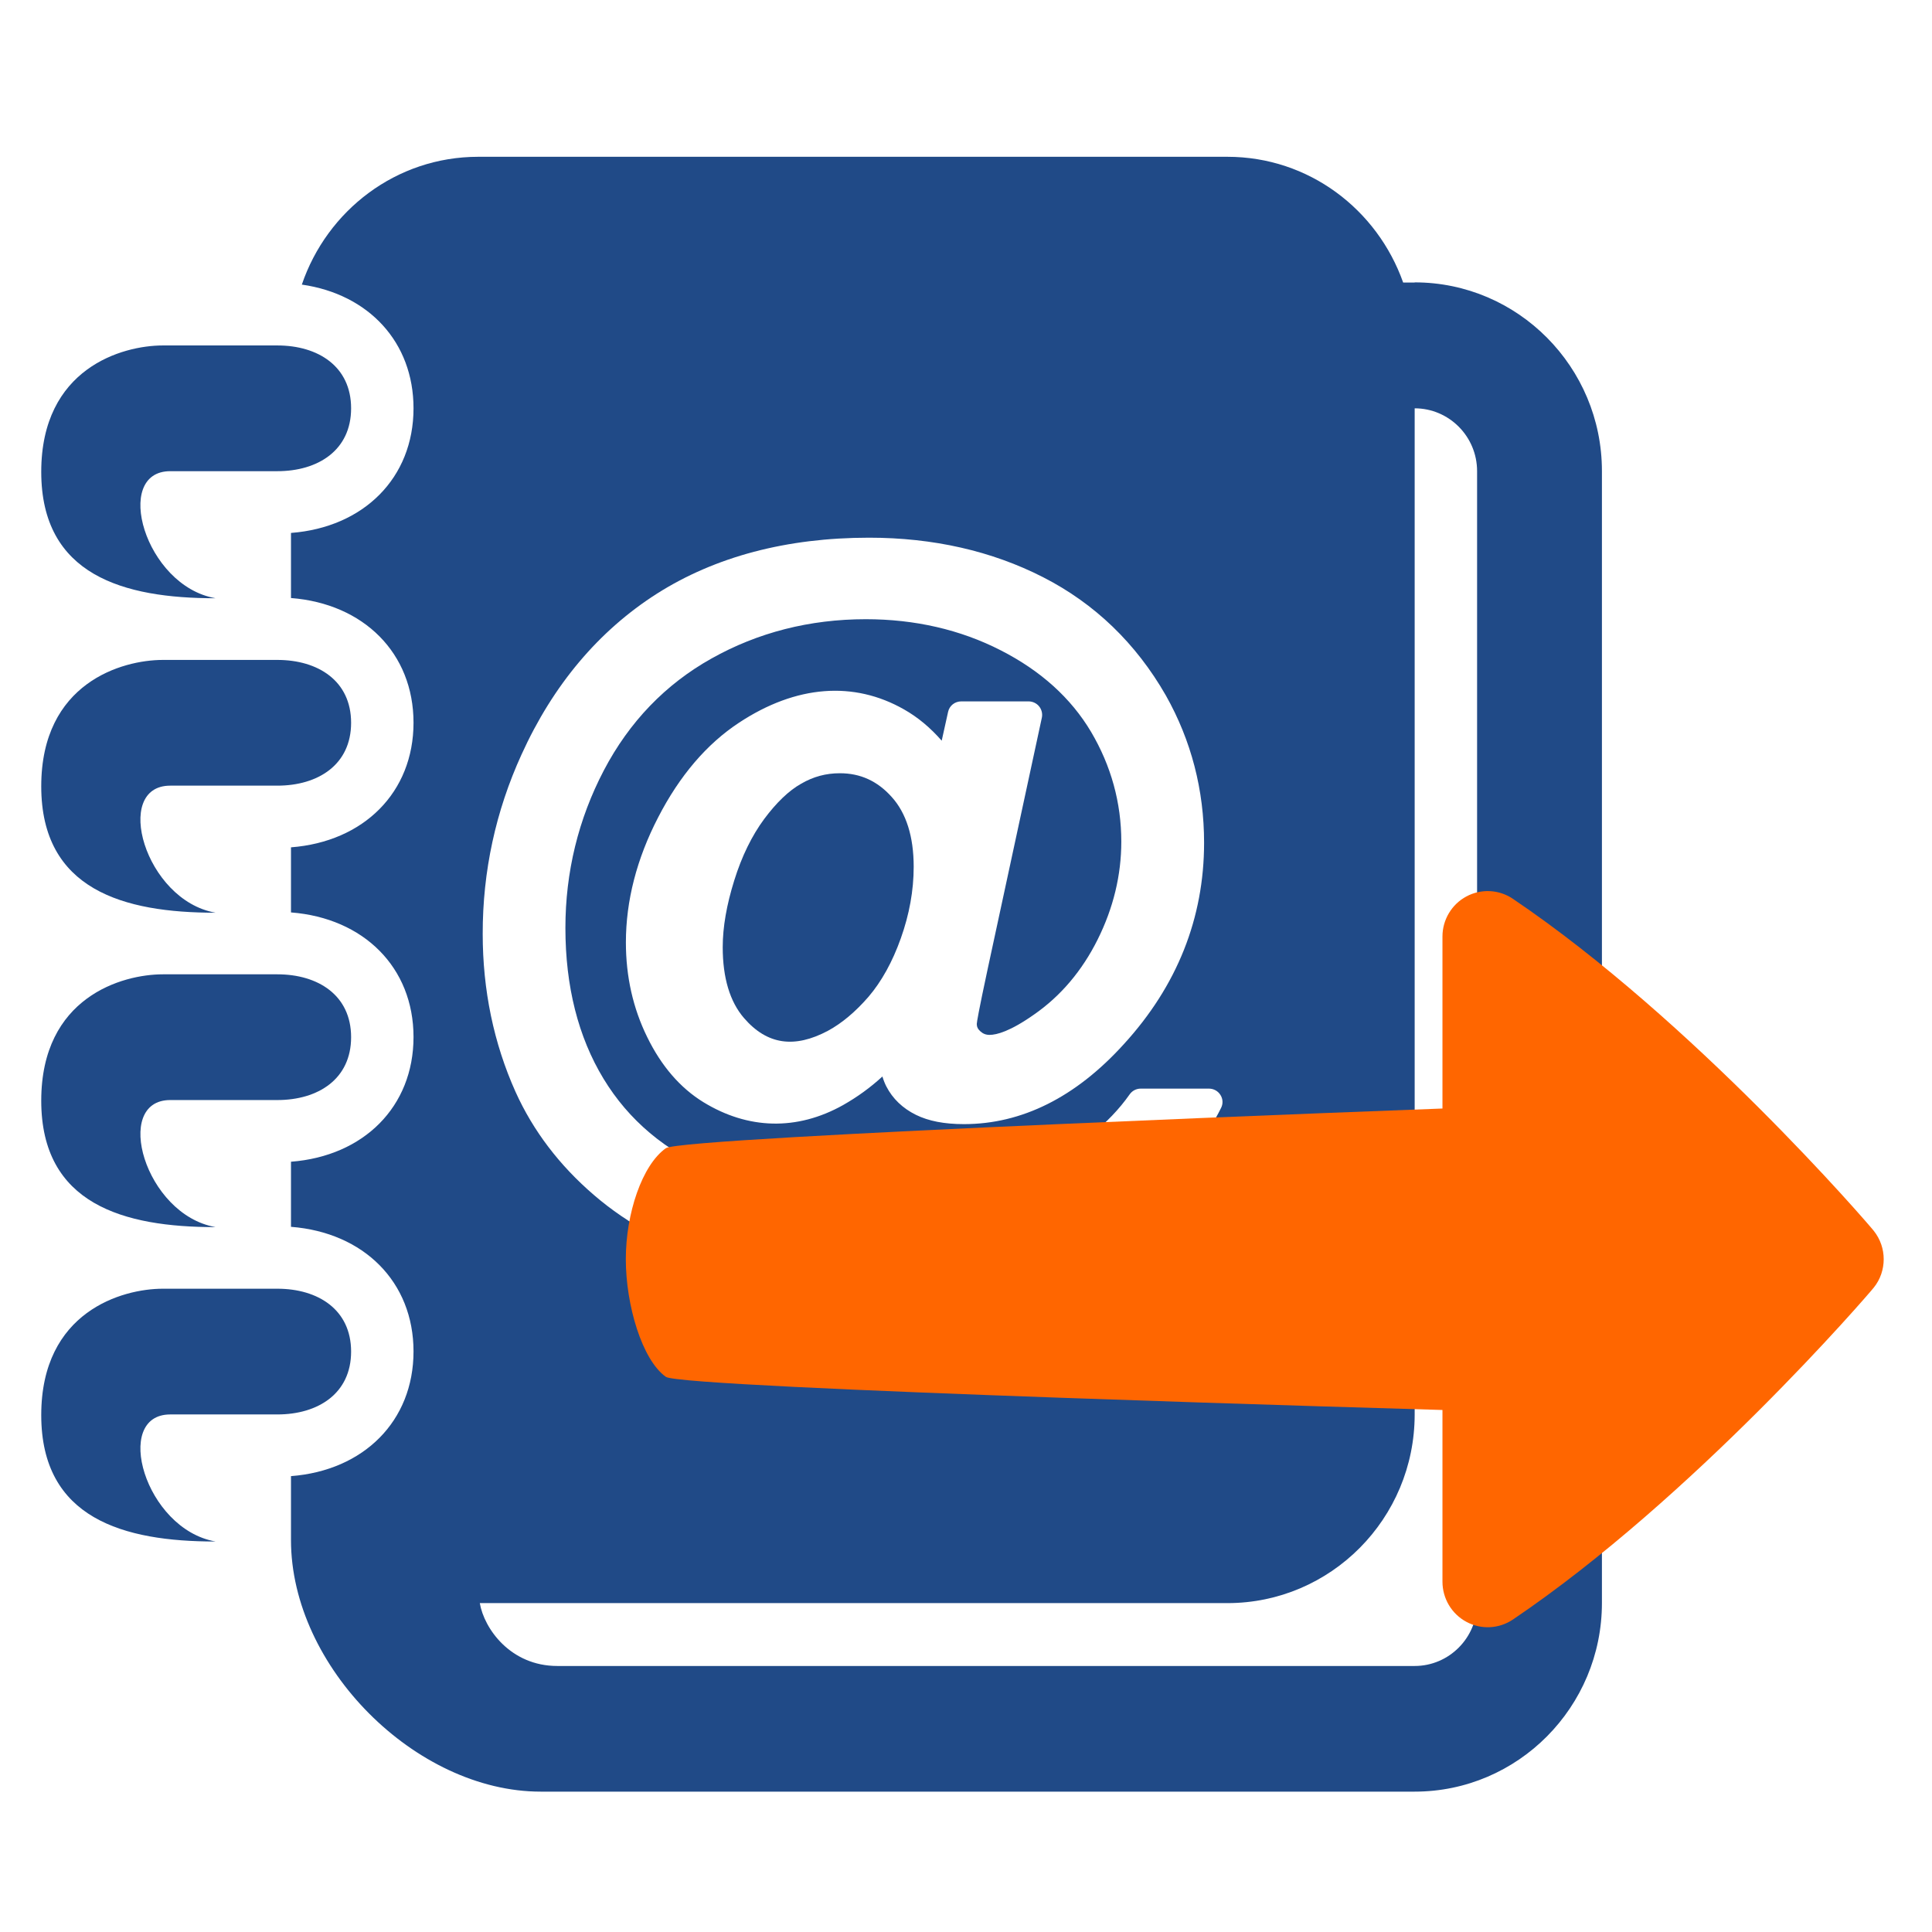 <?xml version="1.0" encoding="UTF-8" standalone="no"?>
<!-- Generator: Adobe Illustrator 15.0.0, SVG Export Plug-In . SVG Version: 6.00 Build 0)  -->

<svg
   xmlns:dc="http://purl.org/dc/elements/1.1/"
   xmlns:cc="http://creativecommons.org/ns#"
   xmlns:rdf="http://www.w3.org/1999/02/22-rdf-syntax-ns#"
   xmlns:svg="http://www.w3.org/2000/svg"
   xmlns="http://www.w3.org/2000/svg"
   xmlns:sodipodi="http://sodipodi.sourceforge.net/DTD/sodipodi-0.dtd"
   xmlns:inkscape="http://www.inkscape.org/namespaces/inkscape"
   version="1.1"
   id="Layer_1"
   x="0px"
   y="0px"
   width="26px"
   height="26px"
   viewBox="0 0 26 26"
   enable-background="new 0 0 26 26"
   xml:space="preserve"
   inkscape:version="0.91 r13725"
   sodipodi:docname="export_address.svg"><defs
   id="defs17" /><sodipodi:namedview
   pagecolor="#ffffff"
   bordercolor="#666666"
   borderopacity="1"
   objecttolerance="10"
   gridtolerance="10"
   guidetolerance="10"
   inkscape:pageopacity="0"
   inkscape:pageshadow="2"
   inkscape:window-width="701"
   inkscape:window-height="480"
   id="namedview15"
   showgrid="false"
   inkscape:zoom="9.0065593"
   inkscape:cx="7.2010786"
   inkscape:cy="11.275372"
   inkscape:window-x="903"
   inkscape:window-y="131"
   inkscape:window-maximized="0"
   inkscape:current-layer="Layer_1" />

<path
   d="m 11.302,10.406 c -0.186,0 -0.355,0.045 -0.519,0.14 -0.168,0.094 -0.335,0.256 -0.499,0.476 -0.166,0.225 -0.302,0.502 -0.403,0.827 -0.102,0.326 -0.155,0.627 -0.155,0.898 0,0.413 0.097,0.734 0.286,0.953 0.312,0.362 0.681,0.41 1.128,0.173 0.189,-0.102 0.373,-0.257 0.549,-0.46 0.174,-0.204 0.321,-0.468 0.434,-0.786 0.114,-0.32 0.173,-0.642 0.173,-0.962 0,-0.407 -0.1,-0.724 -0.297,-0.941 -0.192,-0.214 -0.421,-0.318 -0.696,-0.318 z"
   id="path3"
   inkscape:connector-curvature="0"
   style="fill:#204a87;fill-opacity:1" />
<path
   d="M 2.897,8.05 C 1.948,7.883 1.512,6.341 2.291,6.341 c 0.802,0 1.441,0 1.441,0 0.549,0 0.993,-0.282 0.993,-0.846 0,-0.564 -0.444,-0.846 -0.993,-0.846 l -1.54,0 c -0.549,0 -1.637,0.308 -1.637,1.701 0,1.393 1.109,1.701 2.341,1.701 z"
   id="path5"
   inkscape:connector-curvature="0"
   style="fill:#204a87;fill-opacity:1" />
<path
   d="m 2.897,12.282 c -0.948,-0.168 -1.385,-1.709 -0.606,-1.709 0.802,0 1.441,0 1.441,0 0.549,0 0.993,-0.282 0.993,-0.846 0,-0.564 -0.444,-0.846 -0.993,-0.846 l -1.54,0 c -0.549,0 -1.637,0.308 -1.637,1.701 0,1.393 1.109,1.701 2.341,1.701 z"
   id="path7"
   inkscape:connector-curvature="0"
   style="fill:#204a87;fill-opacity:1" />
<path
   d="m 2.897,16.513 c -0.948,-0.168 -1.385,-1.709 -0.606,-1.709 0.802,0 1.441,0 1.441,0 0.549,0 0.993,-0.282 0.993,-0.846 0,-0.564 -0.444,-0.846 -0.993,-0.846 l -1.54,0 c -0.549,0 -1.637,0.308 -1.637,1.701 0,1.393 1.109,1.701 2.341,1.701 z"
   id="path9"
   inkscape:connector-curvature="0"
   style="fill:#204a87;fill-opacity:1" />
<path
   d="m 2.897,20.744 c -0.948,-0.168 -1.385,-1.709 -0.606,-1.709 0.802,0 1.441,0 1.441,0 0.549,0 0.993,-0.282 0.993,-0.846 0,-0.564 -0.444,-0.846 -0.993,-0.846 l -1.54,0 c -0.549,0 -1.637,0.308 -1.637,1.701 0,1.393 1.109,1.701 2.341,1.701 z"
   id="path11"
   inkscape:connector-curvature="0"
   style="fill:#204a87;fill-opacity:1" />
<path
   d="m 19.038,3.802 -0.155,0 C 18.535,2.819 17.614,2.11 16.517,2.11 l -10.081,0 c -1.105,0 -2.035,0.723 -2.374,1.72 0.899,0.129 1.503,0.774 1.503,1.665 0,0.937 -0.671,1.602 -1.649,1.677 l 0,0.876 c 0.978,0.076 1.649,0.741 1.649,1.678 0,0.938 -0.671,1.602 -1.649,1.677 l 0,0.876 c 0.978,0.076 1.649,0.74 1.649,1.677 0,0.938 -0.671,1.603 -1.649,1.678 l 0,0.876 c 0.978,0.076 1.649,0.74 1.649,1.677 0,0.938 -0.671,1.603 -1.649,1.678 l 0,0.861 c 0,1.706 1.68,3.385 3.36,3.385 l 11.762,0 c 1.39,0 2.52,-1.139 2.52,-2.539 l 0,-15.233 c 0,-1.4 -1.131,-2.539 -2.52,-2.539 z M 7.018,10.155 C 7.442,9.22 8.055,8.49 8.841,7.989 9.626,7.491 10.586,7.236 11.696,7.236 c 0.863,0 1.651,0.179 2.34,0.531 0.696,0.355 1.252,0.891 1.653,1.591 0.343,0.608 0.515,1.274 0.515,1.983 0,1.014 -0.363,1.927 -1.08,2.711 -0.648,0.715 -1.372,1.076 -2.152,1.076 -0.264,0 -0.475,-0.041 -0.646,-0.125 -0.178,-0.088 -0.313,-0.217 -0.398,-0.382 -0.019,-0.037 -0.037,-0.081 -0.053,-0.134 -0.164,0.151 -0.341,0.278 -0.528,0.384 -0.624,0.35 -1.282,0.328 -1.88,-0.038 -0.313,-0.192 -0.568,-0.488 -0.758,-0.878 -0.19,-0.387 -0.286,-0.813 -0.286,-1.272 0,-0.56 0.146,-1.127 0.434,-1.683 0.289,-0.561 0.654,-0.988 1.088,-1.274 C 10.717,9.217 11.492,9.163 12.166,9.547 c 0.186,0.105 0.355,0.247 0.507,0.421 l 0.086,-0.388 c 0.018,-0.084 0.092,-0.141 0.177,-0.141 l 0.907,0 c 0.054,0 0.107,0.025 0.141,0.067 0.034,0.042 0.048,0.098 0.037,0.151 L 13.293,13.034 c -0.124,0.579 -0.146,0.714 -0.148,0.746 0,0.036 0.013,0.068 0.048,0.099 0.035,0.032 0.074,0.048 0.124,0.048 0.095,0 0.277,-0.047 0.599,-0.274 0.359,-0.249 0.647,-0.59 0.856,-1.01 0.211,-0.423 0.318,-0.866 0.318,-1.316 0,-0.524 -0.137,-1.021 -0.407,-1.478 C 14.413,9.394 14.004,9.025 13.466,8.751 12.923,8.473 12.311,8.333 11.651,8.333 c -0.754,0 -1.453,0.179 -2.076,0.529 -0.619,0.346 -1.106,0.852 -1.448,1.504 -0.344,0.657 -0.518,1.371 -0.518,2.122 0,0.785 0.172,1.467 0.513,2.029 0.338,0.557 0.833,0.975 1.474,1.241 0.654,0.273 1.39,0.411 2.191,0.411 0.853,0 1.573,-0.142 2.141,-0.423 0.568,-0.281 0.996,-0.622 1.274,-1.018 0.034,-0.049 0.089,-0.078 0.15,-0.078 l 0.918,0 c 0.062,0 0.121,0.032 0.154,0.085 0.034,0.053 0.037,0.119 0.009,0.174 -0.182,0.373 -0.495,0.756 -0.929,1.133 -0.434,0.379 -0.955,0.683 -1.552,0.902 -0.595,0.22 -1.319,0.331 -2.15,0.331 -0.765,0 -1.48,-0.098 -2.126,-0.295 C 9.024,16.786 8.457,16.482 7.993,16.082 7.529,15.684 7.174,15.217 6.938,14.694 6.644,14.039 6.496,13.324 6.496,12.567 6.495,11.726 6.671,10.915 7.018,10.155 Z M 19.878,21.574 c 0,0.467 -0.377,0.846 -0.84,0.846 l -11.538,0 c -0.63,0 -0.985,-0.503 -1.043,-0.846 l 10.061,0 c 1.391,0 2.52,-1.137 2.52,-2.539 l 0,-13.54 c 0.463,0 0.84,0.379 0.84,0.846 l 0,15.233 z"
   id="path13"
   inkscape:connector-curvature="0"
   style="fill:#204a87;fill-opacity:1" />
<path
   inkscape:connector-curvature="0"
   style="fill:#ff6600;stroke:none;stroke-opacity:1"
   d="m 25.218,16.566 c 0.088,0.112 0.132,0.245 0.132,0.38 0,0.135 -0.044,0.27 -0.132,0.38 -0.085,0.108 -2.438,2.834 -4.858,4.469 -0.187,0.126 -0.428,0.138 -0.626,0.031 -0.198,-0.106 -0.322,-0.314 -0.322,-0.541 l 0,-2.31 c 0,0 -10.234,-0.291 -10.451,-0.446 -0.321,-0.228 -0.539,-0.967 -0.539,-1.583 0,-0.614 0.218,-1.267 0.539,-1.494 0.217,-0.155 10.451,-0.534 10.451,-0.534 l 0,-2.315 c 0,-0.225 0.124,-0.433 0.322,-0.539 0.198,-0.106 0.439,-0.095 0.626,0.032 2.42,1.635 4.773,4.361 4.858,4.47 z"
   id="path5-7" /></svg>